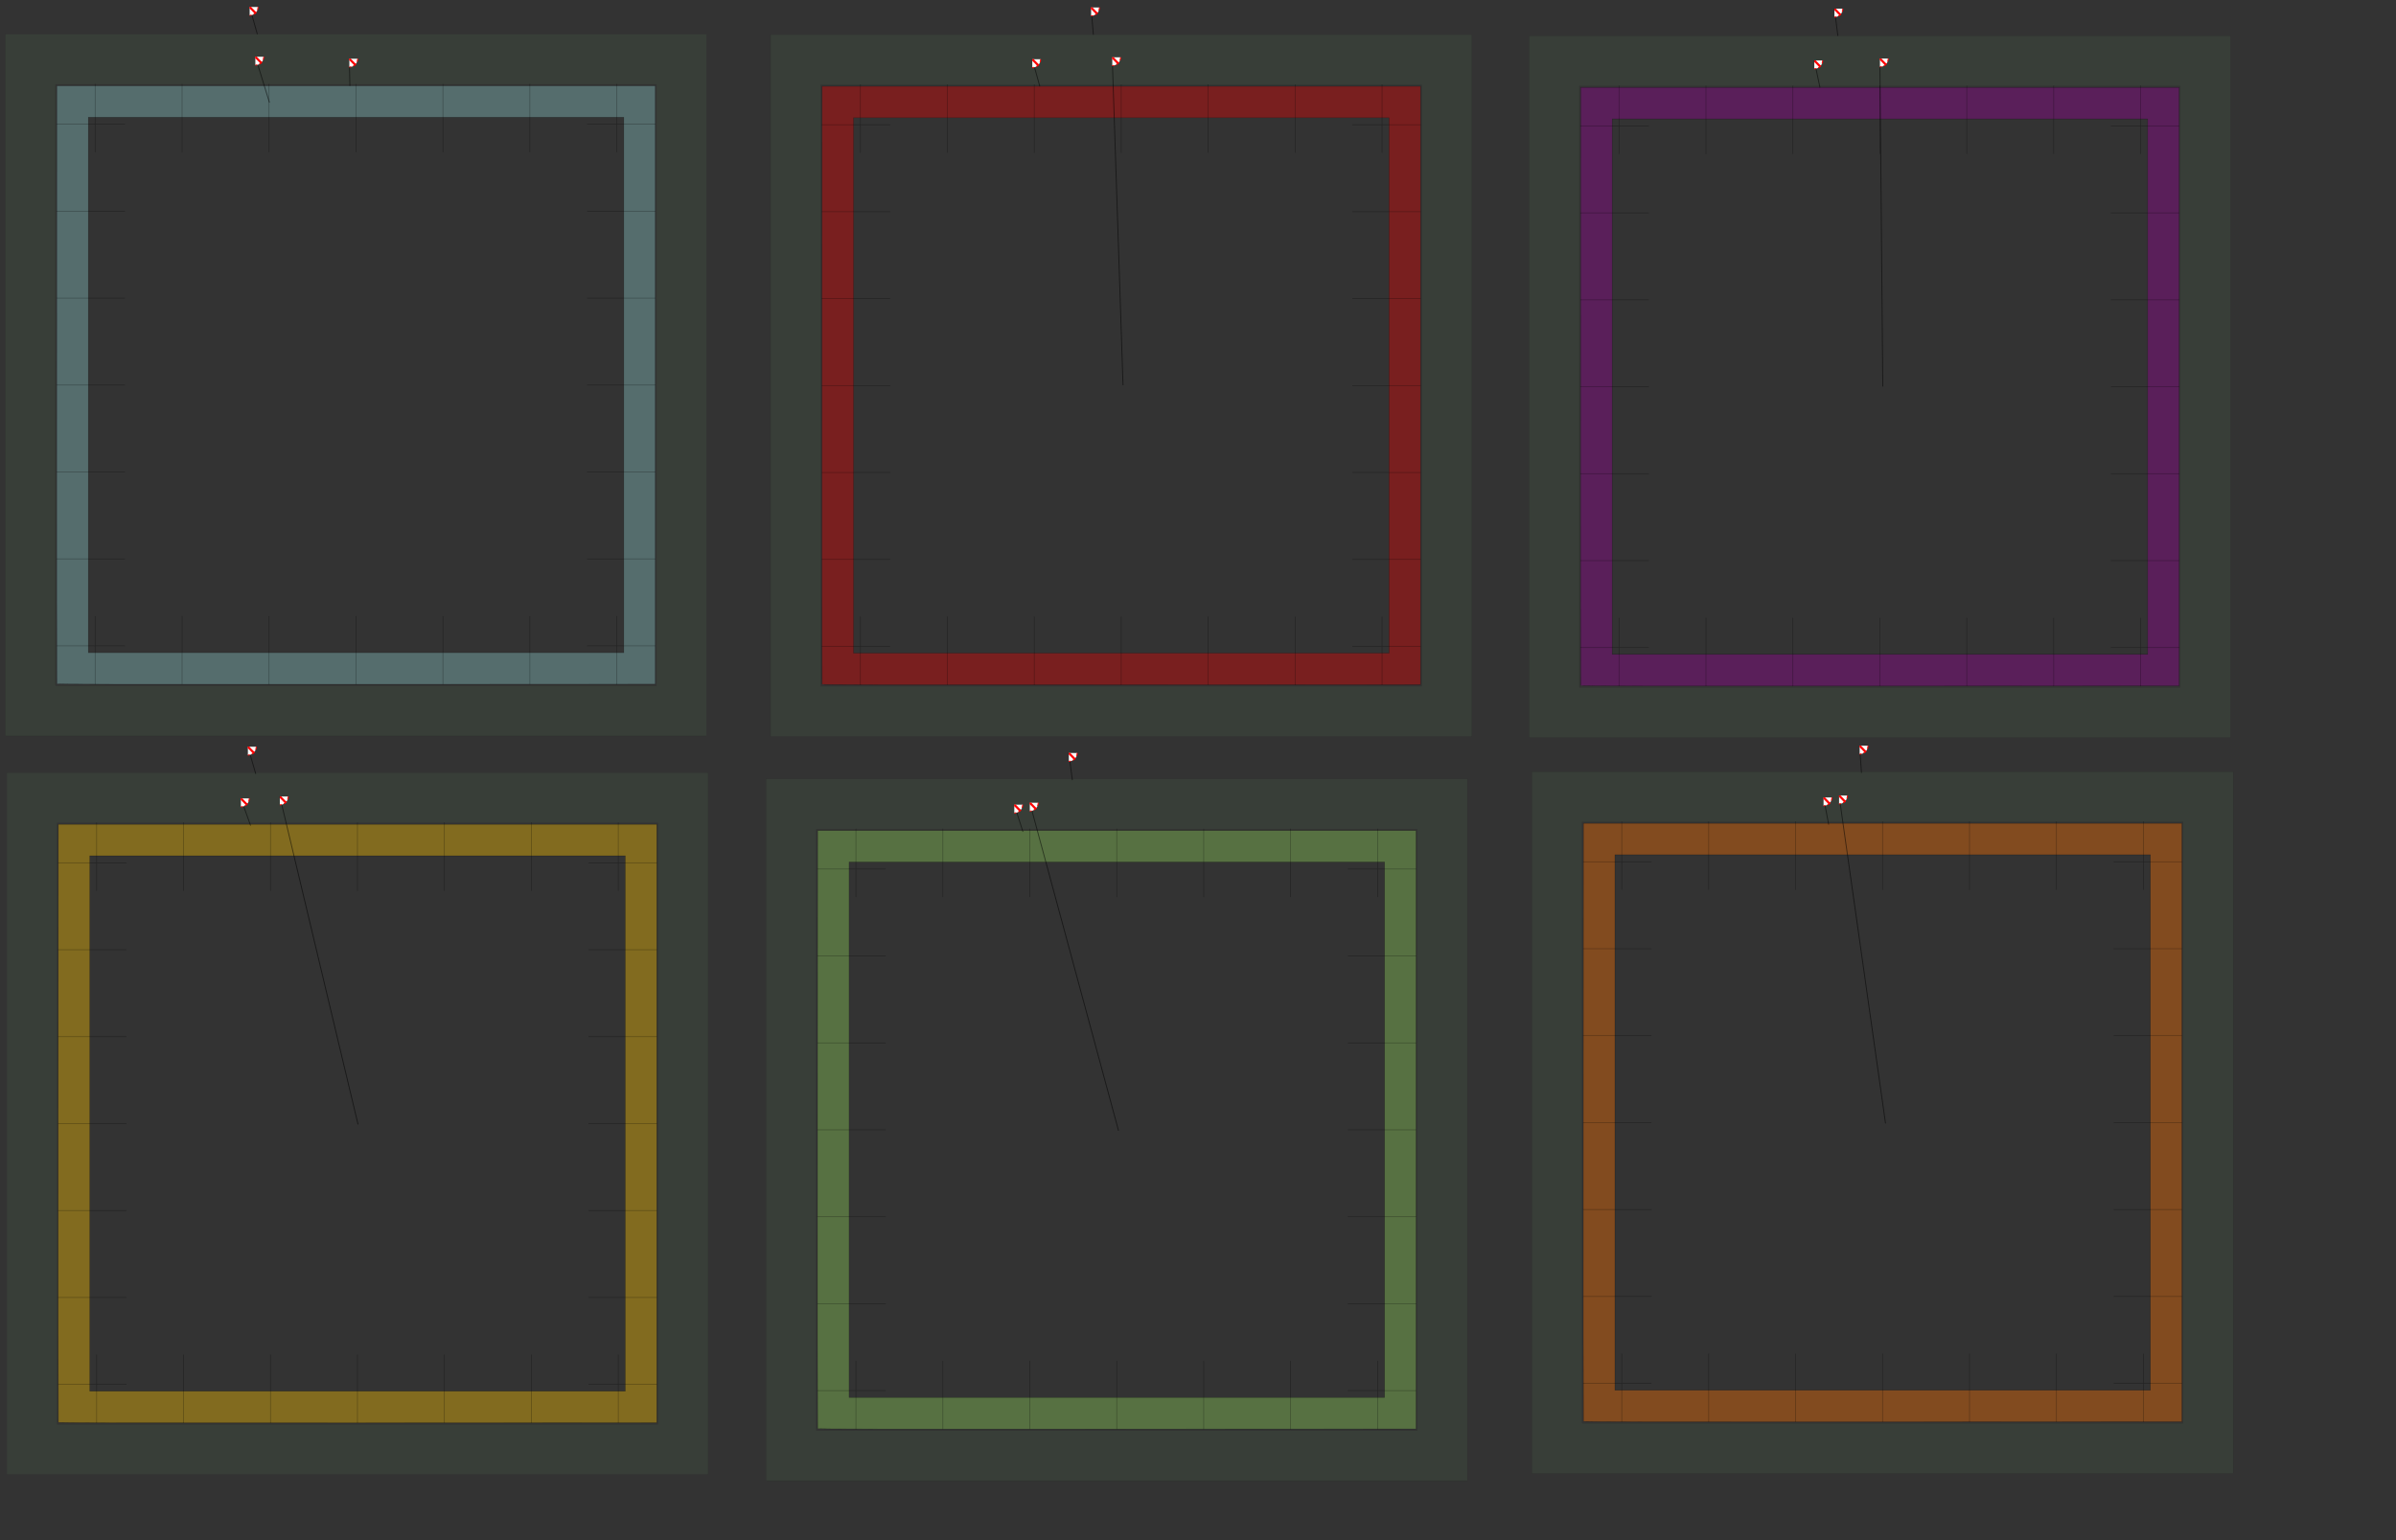 <?xml version="1.0" encoding="UTF-8" standalone="no"?>
<svg
   width="700mm"
   height="450mm"
   preserveAspectRatio="xMidYMid"
   viewBox="0 0 700 450"
   style="-ms-transform:rotate(360deg);-webkit-transform:rotate(360deg)"
   version="1.1"
   id="svg1096"
   sodipodi:docname="hoop-15x15.svg"
   inkscape:version="1.3.2 (1:1.3.2+202311252150+091e20ef0f)"
   xmlns:inkscape="http://www.inkscape.org/namespaces/inkscape"
   xmlns:sodipodi="http://sodipodi.sourceforge.net/DTD/sodipodi-0.dtd"
   xmlns:xlink="http://www.w3.org/1999/xlink"
   xmlns="http://www.w3.org/2000/svg"
   xmlns:svg="http://www.w3.org/2000/svg"
   xmlns:rdf="http://www.w3.org/1999/02/22-rdf-syntax-ns#"
   xmlns:cc="http://creativecommons.org/ns#"
   xmlns:dc="http://purl.org/dc/elements/1.1/"
   xmlns:inkstitch="http://inkstitch.org/namespace">
  <rect x="0" y="0" width="700" height="450" fill="#333333" stroke="none"/>
  <sodipodi:namedview
     id="namedview1098"
     pagecolor="#ffffff"
     bordercolor="#000000"
     borderopacity="0.25"
     inkscape:showpageshadow="2"
     inkscape:pageopacity="0.0"
     inkscape:pagecheckerboard="0"
     inkscape:deskcolor="#d1d1d1"
     showgrid="true"
     inkscape:zoom="0.67582143"
     inkscape:cx="1322.8346"
     inkscape:cy="850.81647"
     inkscape:window-width="2483"
     inkscape:window-height="1620"
     inkscape:window-x="2550"
     inkscape:window-y="146"
     inkscape:window-maximized="0"
     inkscape:current-layer="svg1096"
     inkscape:document-units="mm"
     showguides="false">
    <inkscape:grid
       id="grid1"
       units="mm"
       originx="0"
       originy="0"
       spacingx="1"
       spacingy="1"
       empcolor="#0099e5"
       empopacity="0.302"
       color="#0099e5"
       opacity="0.149"
       empspacing="5"
       dotted="false"
       gridanglex="30"
       gridanglez="30"
       visible="true" />
  </sodipodi:namedview>
  <title
     id="title5416">Fichier de broderie</title>
  <defs
     id="defs1100">
    <symbol
       id="inkstitch_ignore_object">
      <title
         id="title25366">Ignore object when generating stitch plan</title>
      <path
         inkscape:connector-curvature="0"
         style="opacity:1;vector-effect:none;fill:#fafafa;fill-opacity:1;fill-rule:evenodd;stroke:#ff0000;stroke-width:1.065;stroke-linecap:round;stroke-linejoin:miter;stroke-miterlimit:4;stroke-dasharray:3.195, 3.195;stroke-dashoffset:0;stroke-opacity:1"
         d="m 9.247,-2.6e-6 c -1.9e-6,5.107 -4.14,9.247 -9.247,9.247 C -5.107,9.247 -9.247,5.107 -9.247,-2.6e-6 c 10e-8,-2.452 0.974,-4.804 2.708,-6.538 1.734,-1.734 4.086,-2.708 6.538,-2.708 C 5.107,-9.247 9.247,-5.107 9.247,-2.6e-6 v 0"
         id="inkstitch_path25368"
         sodipodi:nodetypes="csssscc" />
      <path
         style="color:#000000;font-style:normal;font-variant:normal;font-weight:normal;font-stretch:normal;font-size:medium;line-height:normal;font-family:sans-serif;font-variant-ligatures:normal;font-variant-position:normal;font-variant-caps:normal;font-variant-numeric:normal;font-variant-alternates:normal;font-feature-settings:normal;text-indent:0;text-align:start;text-decoration:none;text-decoration-line:none;text-decoration-style:solid;text-decoration-color:#000000;letter-spacing:normal;word-spacing:normal;text-transform:none;writing-mode:lr-tb;direction:ltr;text-orientation:mixed;dominant-baseline:auto;baseline-shift:baseline;text-anchor:start;white-space:normal;shape-padding:0;clip-rule:nonzero;display:inline;overflow:visible;visibility:visible;opacity:1;isolation:auto;mix-blend-mode:normal;color-interpolation:sRGB;color-interpolation-filters:linearRGB;solid-color:#000000;solid-opacity:1;vector-effect:none;fill:#ff0000;fill-opacity:1;fill-rule:nonzero;stroke:none;stroke-width:2.365;stroke-linecap:butt;stroke-linejoin:round;stroke-miterlimit:4;stroke-dasharray:none;stroke-dashoffset:0;stroke-opacity:1;paint-order:fill markers stroke;color-rendering:auto;image-rendering:auto;shape-rendering:auto;text-rendering:auto;enable-background:accumulate"
         d="M 5.967,-7.182 -7.511,5.807 c -0.173,0.167 -0.121,0.382 0.051,0.541 0.447,0.445 0.91,0.891 1.447,1.336 L 7.895,-5.754 c -0.445,-0.498 -0.763,-1.041 -1.341,-1.492 -0.13,-0.13 -0.385,-0.138 -0.587,0.064 z"
         id="inkstitch_path31147"
         inkscape:connector-curvature="0"
         sodipodi:nodetypes="ccccccc" />
      <path
         style="color:#000000;font-style:normal;font-variant:normal;font-weight:normal;font-stretch:normal;font-size:medium;line-height:normal;font-family:sans-serif;font-variant-ligatures:normal;font-variant-position:normal;font-variant-caps:normal;font-variant-numeric:normal;font-variant-alternates:normal;font-feature-settings:normal;text-indent:0;text-align:start;text-decoration:none;text-decoration-line:none;text-decoration-style:solid;text-decoration-color:#000000;letter-spacing:normal;word-spacing:normal;text-transform:none;writing-mode:lr-tb;direction:ltr;text-orientation:mixed;dominant-baseline:auto;baseline-shift:baseline;text-anchor:start;white-space:normal;shape-padding:0;clip-rule:nonzero;display:inline;overflow:visible;visibility:visible;opacity:1;isolation:auto;mix-blend-mode:normal;color-interpolation:sRGB;color-interpolation-filters:linearRGB;solid-color:#000000;solid-opacity:1;vector-effect:none;fill:#ff0000;fill-opacity:1;fill-rule:nonzero;stroke:none;stroke-width:2.365;stroke-linecap:butt;stroke-linejoin:round;stroke-miterlimit:4;stroke-dasharray:none;stroke-dashoffset:0;stroke-opacity:1;paint-order:fill markers stroke;color-rendering:auto;image-rendering:auto;shape-rendering:auto;text-rendering:auto;enable-background:accumulate"
         d="m -6.378,-7.386 c -0.416,0.369 -0.833,0.822 -1.249,1.291 L 5.934,7.799 7.627,6.148 -5.621,-7.426 c -0.194,-0.194 -0.549,-0.191 -0.756,0.04 z"
         inkstitch_id="path31147-7"
         inkscape:connector-curvature="0"
         sodipodi:nodetypes="cccccc"
         id="path19494" />
    </symbol>
  </defs>
  <g
     id="g28"
     inkscape:label="cadre bleu"
     transform="translate(-6, 2.5)">
    <path
       style="opacity:0.1;fill:#6ba168;stroke:#000000;stroke-width:0.123;stroke-dasharray:none"
       d="M 7.562,110 V 7.48 H 110 212.438 V 110 212.52 H 110 7.562 Z m 190.219,0 V 22.138 H 110 22.219 V 110 197.862 H 110 197.781 Z"
       id="path19"
       inkscape:label="plastic frame" />
    <g
       id="command_group5883"
       inkscape:label="Commande Ink/Stitch: Ignore this object (do not stitch)"
       transform="scale(0.265, 0.265)">
      <path
         id="command_connector7360"
         d="m 297.892,-1.693 8.46,29.964"
         style="fill:none;stroke:#000000;stroke-width:1px;stroke-opacity:0.5"
         inkscape:connection-start="#command_use3538"
         inkscape:connection-end="#path19"
         inkscape:label="connecteur"
         inkscape:connector-type="polyline"
         inkscape:connector-curvature="0" />
      <use
         id="command_use3538"
         xlink:href="#inkstitch_ignore_object"
         height="100%"
         width="100%"
         x="297.89"
         y="-1.728"
         inkscape:label="marqueur de commande" />
    </g>
    <path
       style="opacity:0.387;fill:#8bcbcb;stroke:#000000;stroke-width:0.123;stroke-dasharray:none"
       d="m 22.608,197.265 c -0.042,-0.112 -0.058,-39.466 -0.036,-87.453 l 0.042,-87.25 h 87.412 87.412 v 87.412 87.412 l -87.377,0.041 c -69.816,0.033 -87.392,-8e-5 -87.454,-0.163 z M 188.25,109.974 V 31.75 H 110.026 31.802 v 78.224 78.224 h 78.224 78.224 z"
       id="path20"
       inkscape:label="safety margin" />
    <g
       id="command_group2084"
       inkscape:label="Commande Ink/Stitch: Ignore this object (do not stitch)"
       transform="scale(0.265, 0.265)">
      <path
         id="command_connector2207"
         d="m 407.722,55.307 0.667,29.964"
         style="fill:none;stroke:#000000;stroke-width:1px;stroke-opacity:0.5"
         inkscape:connection-start="#command_use5998"
         inkscape:connection-end="#path20"
         inkscape:label="connecteur"
         inkscape:connector-type="polyline"
         inkscape:connector-curvature="0" />
      <use
         id="command_use5998"
         xlink:href="#inkstitch_ignore_object"
         height="100%"
         width="100%"
         x="407.719"
         y="55.272"
         inkscape:label="marqueur de commande" />
    </g>
    <path
       id="path38"
       style="opacity:0.303;fill:none;stroke:#000000;stroke-width:0.2;stroke-dasharray:none"
       d="m 177.5,33.8 h 20 m -20,152.4 h 20 m -20,-25.4 h 20 m -20,-101.6 h 20 m -20,76.2 h 20 m -20,-50.8 h 20 m -20,25.4 h 20 M 22.5,33.8 h 20 m -20,152.4 h 20 m -20,-25.4 h 20 M 22.5,59.2 h 20 m -20,76.2 h 20 m -20,-50.8 h 20 m -20,25.4 h 20 m 143.7,67.5 v 20 m -152.4,-20 v 20 m 25.4,-20 v 20 m 101.6,-20 v 20 m -76.2,-20 v 20 m 50.8,-20 v 20 m -25.4,-20 v 20 M 186.2,22 V 42 M 33.8,22 V 42 M 59.2,22 V 42 M 160.8,22 V 42 M 84.6,22 V 42 M 135.4,22 V 42 M 110,22 v 20" />
    <g
       id="command_group5787"
       inkscape:label="Commande Ink/Stitch: Ignore this object (do not stitch)"
       transform="scale(0.265, 0.265)">
      <path
         id="command_connector1807"
         d="m 304.155,53.185 15.593,50.529"
         style="fill:none;stroke:#000000;stroke-width:1px;stroke-opacity:0.5"
         inkscape:connection-start="#command_use5076"
         inkscape:connection-end="#path38"
         inkscape:label="connecteur"
         inkscape:connector-type="polyline"
         inkscape:connector-curvature="0" />
      <use
         id="command_use5076"
         xlink:href="#inkstitch_ignore_object"
         height="100%"
         width="100%"
         x="304.153"
         y="53.15"
         inkscape:label="marqueur de commande" />
    </g>
  </g>
  <g
     id="g28-6"
     inkscape:label="cadre rouge"
     style="-ms-transform:rotate(360deg);-webkit-transform:rotate(360deg)"
     transform="translate(217.572, 2.651)">
    <path
       style="opacity:0.1;fill:#6ba168;stroke:#000000;stroke-width:0.123;stroke-dasharray:none"
       d="M 7.562,110 V 7.48 H 110 212.438 V 110 212.52 H 110 7.562 Z m 190.219,0 V 22.138 H 110 22.219 V 110 197.862 H 110 197.781 Z"
       id="path19-0"
       inkscape:label="plastic frame" />
    <g
       id="command_group8966"
       inkscape:label="Commande Ink/Stitch: Ignore this object (do not stitch)"
       transform="matrix(0.265 0 0 0.265 -223.572 -0.151)">
      <path
         id="command_connector433"
         d="m 1225.505,-1.123 2.53,29.964"
         style="fill:none;stroke:#000000;stroke-width:1px;stroke-opacity:0.5"
         inkscape:connection-start="#command_use1222"
         inkscape:connection-end="#path19-0"
         inkscape:label="connecteur"
         inkscape:connector-type="polyline"
         inkscape:connector-curvature="0" />
      <use
         id="command_use1222"
         xlink:href="#inkstitch_ignore_object"
         height="100%"
         width="100%"
         x="1225.503"
         y="-1.158"
         inkscape:label="marqueur de commande" />
    </g>
    <path
       style="opacity:0.387;fill:#e80200;stroke:#000000;stroke-width:0.123;stroke-dasharray:none"
       d="m 22.608,197.265 c -0.042,-0.112 -0.058,-39.466 -0.036,-87.453 l 0.042,-87.25 h 87.412 87.412 v 87.412 87.412 l -87.377,0.041 c -69.816,0.033 -87.392,-8e-5 -87.454,-0.163 z M 188.25,109.974 V 31.75 H 110.026 31.802 v 78.224 78.224 h 78.224 78.224 z"
       id="path20-6"
       inkscape:label="safety margin" />
    <g
       id="command_group6369"
       inkscape:label="Commande Ink/Stitch: Ignore this object (do not stitch)"
       transform="matrix(0.265 0 0 0.265 -223.572 -0.151)">
      <path
         id="command_connector7851"
         d="m 1160.696,55.878 8.317,29.964"
         style="fill:none;stroke:#000000;stroke-width:1px;stroke-opacity:0.5"
         inkscape:connection-start="#command_use846"
         inkscape:connection-end="#path20-6"
         inkscape:label="connecteur"
         inkscape:connector-type="polyline"
         inkscape:connector-curvature="0" />
      <use
         id="command_use846"
         xlink:href="#inkstitch_ignore_object"
         height="100%"
         width="100%"
         x="1160.694"
         y="55.842"
         inkscape:label="marqueur de commande" />
    </g>
    <path
       id="path38-0"
       style="opacity:0.303;fill:none;stroke:#000000;stroke-width:0.2;stroke-dasharray:none"
       d="m 177.5,33.8 h 20 m -20,152.4 h 20 m -20,-25.4 h 20 m -20,-101.6 h 20 m -20,76.2 h 20 m -20,-50.8 h 20 m -20,25.4 h 20 M 22.5,33.8 h 20 m -20,152.4 h 20 m -20,-25.4 h 20 M 22.5,59.2 h 20 m -20,76.2 h 20 m -20,-50.8 h 20 m -20,25.4 h 20 m 143.7,67.5 v 20 m -152.4,-20 v 20 m 25.4,-20 v 20 m 101.6,-20 v 20 m -76.2,-20 v 20 m 50.8,-20 v 20 m -25.4,-20 v 20 M 186.2,22 V 42 M 33.8,22 V 42 M 59.2,22 V 42 M 160.8,22 V 42 M 84.6,22 V 42 M 135.4,22 V 42 M 110,22 v 20" />
    <g
       id="command_group5024"
       inkscape:label="Commande Ink/Stitch: Ignore this object (do not stitch)"
       transform="matrix(0.265 0 0 0.265 -223.572 -0.151)">
      <path
         id="command_connector9035"
         d="M 1248.838,53.755 1260.746,415.374"
         style="fill:none;stroke:#000000;stroke-width:1px;stroke-opacity:0.5"
         inkscape:connection-start="#command_use4397"
         inkscape:connection-end="#path38-0"
         inkscape:label="connecteur"
         inkscape:connector-type="polyline"
         inkscape:connector-curvature="0" />
      <use
         id="command_use4397"
         xlink:href="#inkstitch_ignore_object"
         height="100%"
         width="100%"
         x="1248.835"
         y="53.72"
         inkscape:label="marqueur de commande" />
    </g>
  </g>
  <g
     id="g41"
     inkscape:label="cadre jaune"
     transform="translate(-5.568, 218.294)">
    <path
       style="opacity:0.1;fill:#6ba168;stroke:#000000;stroke-width:0.123;stroke-dasharray:none"
       d="M 7.562,110 V 7.48 H 110 212.438 V 110 212.52 H 110 7.562 Z m 190.219,0 V 22.138 H 110 22.219 V 110 197.862 H 110 197.781 Z"
       id="path39"
       inkscape:label="plastic frame" />
    <g
       id="command_group6154"
       inkscape:label="Commande Ink/Stitch: Ignore this object (do not stitch)"
       transform="matrix(0.265 0 0 0.265 -0.432 -215.794)">
      <path
         id="command_connector6024"
         d="m 295.915,813.907 8.719,29.965"
         style="fill:none;stroke:#000000;stroke-width:1px;stroke-opacity:0.5"
         inkscape:connection-start="#command_use527"
         inkscape:connection-end="#path39"
         inkscape:label="connecteur"
         inkscape:connector-type="polyline"
         inkscape:connector-curvature="0" />
      <use
         id="command_use527"
         xlink:href="#inkstitch_ignore_object"
         height="100%"
         width="100%"
         x="295.912"
         y="813.871"
         inkscape:label="marqueur de commande" />
    </g>
    <path
       style="opacity:0.387;fill:#ffc500;stroke:#000000;stroke-width:0.123;stroke-dasharray:none"
       d="m 22.608,197.265 c -0.042,-0.112 -0.058,-39.466 -0.036,-87.453 l 0.042,-87.25 h 87.412 87.412 v 87.412 87.412 l -87.377,0.041 c -69.816,0.033 -87.392,-8e-5 -87.454,-0.163 z M 188.25,109.974 V 31.75 H 110.026 31.802 v 78.224 78.224 h 78.224 78.224 z"
       id="path40"
       inkscape:label="safety margin" />
    <g
       id="command_group2056"
       inkscape:label="Commande Ink/Stitch: Ignore this object (do not stitch)"
       transform="matrix(0.265 0 0 0.265 -0.432 -215.794)">
      <path
         id="command_connector2079"
         d="m 288.202,870.907 10.739,29.965"
         style="fill:none;stroke:#000000;stroke-width:1px;stroke-opacity:0.5"
         inkscape:connection-start="#command_use7246"
         inkscape:connection-end="#path40"
         inkscape:label="connecteur"
         inkscape:connector-type="polyline"
         inkscape:connector-curvature="0" />
      <use
         id="command_use7246"
         xlink:href="#inkstitch_ignore_object"
         height="100%"
         width="100%"
         x="288.199"
         y="870.871"
         inkscape:label="marqueur de commande" />
    </g>
    <path
       id="path41"
       style="opacity:0.303;fill:none;stroke:#000000;stroke-width:0.2;stroke-dasharray:none"
       d="m 177.5,33.8 h 20 m -20,152.4 h 20 m -20,-25.4 h 20 m -20,-101.6 h 20 m -20,76.2 h 20 m -20,-50.8 h 20 m -20,25.4 h 20 M 22.5,33.8 h 20 m -20,152.4 h 20 m -20,-25.4 h 20 M 22.5,59.2 h 20 m -20,76.2 h 20 m -20,-50.8 h 20 m -20,25.4 h 20 m 143.7,67.5 v 20 m -152.4,-20 v 20 m 25.4,-20 v 20 m 101.6,-20 v 20 m -76.2,-20 v 20 m 50.8,-20 v 20 m -25.4,-20 v 20 M 186.2,22 V 42 M 33.8,22 V 42 M 59.2,22 V 42 M 160.8,22 V 42 M 84.6,22 V 42 M 135.4,22 V 42 M 110,22 v 20" />
    <g
       id="command_group8860"
       inkscape:label="Commande Ink/Stitch: Ignore this object (do not stitch)"
       transform="matrix(0.265 0 0 0.265 -0.432 -215.794)">
      <path
         id="command_connector342"
         d="m 331.154,868.785 86.228,361.619"
         style="fill:none;stroke:#000000;stroke-width:1px;stroke-opacity:0.5"
         inkscape:connection-start="#command_use310"
         inkscape:connection-end="#path41"
         inkscape:label="connecteur"
         inkscape:connector-type="polyline"
         inkscape:connector-curvature="0" />
      <use
         id="command_use310"
         xlink:href="#inkstitch_ignore_object"
         height="100%"
         width="100%"
         x="331.151"
         y="868.749"
         inkscape:label="marqueur de commande" />
    </g>
  </g>
  <g
     id="g44"
     inkscape:label="cadre vert"
     transform="translate(216.265, 220.113)">
    <path
       style="opacity:0.1;fill:#6ba168;stroke:#000000;stroke-width:0.123;stroke-dasharray:none"
       d="M 7.562,110 V 7.48 H 110 212.438 V 110 212.52 H 110 7.562 Z m 190.219,0 V 22.138 H 110 22.219 V 110 197.862 H 110 197.781 Z"
       id="path42"
       inkscape:label="plastic frame" />
    <g
       id="command_group4904"
       inkscape:label="Commande Ink/Stitch: Ignore this object (do not stitch)"
       transform="matrix(0.265 0 0 0.265 -222.265 -217.613)">
      <path
         id="command_connector3200"
         d="m 1200.961,820.782 3.937,29.965"
         style="fill:none;stroke:#000000;stroke-width:1px;stroke-opacity:0.5"
         inkscape:connection-start="#command_use1945"
         inkscape:connection-end="#path42"
         inkscape:label="connecteur"
         inkscape:connector-type="polyline"
         inkscape:connector-curvature="0" />
      <use
         id="command_use1945"
         xlink:href="#inkstitch_ignore_object"
         height="100%"
         width="100%"
         x="1200.958"
         y="820.746"
         inkscape:label="marqueur de commande" />
    </g>
    <path
       style="opacity:0.387;fill:#92d45c;stroke:#000000;stroke-width:0.123;stroke-dasharray:none"
       d="m 22.608,197.265 c -0.042,-0.112 -0.058,-39.466 -0.036,-87.453 l 0.042,-87.25 h 87.412 87.412 v 87.412 87.412 l -87.377,0.041 c -69.816,0.033 -87.392,-8e-5 -87.454,-0.163 z M 188.25,109.974 V 31.75 H 110.026 31.802 v 78.224 78.224 h 78.224 78.224 z"
       id="path43"
       inkscape:label="safety margin" />
    <g
       id="command_group5643"
       inkscape:label="Commande Ink/Stitch: Ignore this object (do not stitch)"
       transform="matrix(0.265 0 0 0.265 -222.265 -217.613)">
      <path
         id="command_connector9617"
         d="m 1140.863,877.782 9.556,29.965"
         style="fill:none;stroke:#000000;stroke-width:1px;stroke-opacity:0.5"
         inkscape:connection-start="#command_use8296"
         inkscape:connection-end="#path43"
         inkscape:label="connecteur"
         inkscape:connector-type="polyline"
         inkscape:connector-curvature="0" />
      <use
         id="command_use8296"
         xlink:href="#inkstitch_ignore_object"
         height="100%"
         width="100%"
         x="1140.861"
         y="877.746"
         inkscape:label="marqueur de commande" />
    </g>
    <path
       id="path44"
       style="opacity:0.303;fill:none;stroke:#000000;stroke-width:0.2;stroke-dasharray:none"
       d="m 177.5,33.8 h 20 m -20,152.4 h 20 m -20,-25.4 h 20 m -20,-101.6 h 20 m -20,76.2 h 20 m -20,-50.8 h 20 m -20,25.4 h 20 M 22.5,33.8 h 20 m -20,152.4 h 20 m -20,-25.4 h 20 M 22.5,59.2 h 20 m -20,76.2 h 20 m -20,-50.8 h 20 m -20,25.4 h 20 m 143.7,67.5 v 20 m -152.4,-20 v 20 m 25.4,-20 v 20 m 101.6,-20 v 20 m -76.2,-20 v 20 m 50.8,-20 v 20 m -25.4,-20 v 20 M 186.2,22 V 42 M 33.8,22 V 42 M 59.2,22 V 42 M 160.8,22 V 42 M 84.6,22 V 42 M 135.4,22 V 42 M 110,22 v 20" />
    <g
       id="command_group7721"
       inkscape:label="Commande Ink/Stitch: Ignore this object (do not stitch)"
       transform="matrix(0.265 0 0 0.265 -222.265 -217.613)">
      <path
         id="command_connector2514"
         d="m 1157.973,875.66 97.833,361.619"
         style="fill:none;stroke:#000000;stroke-width:1px;stroke-opacity:0.5"
         inkscape:connection-start="#command_use3822"
         inkscape:connection-end="#path44"
         inkscape:label="connecteur"
         inkscape:connector-type="polyline"
         inkscape:connector-curvature="0" />
      <use
         id="command_use3822"
         xlink:href="#inkstitch_ignore_object"
         height="100%"
         width="100%"
         x="1157.971"
         y="875.624"
         inkscape:label="marqueur de commande" />
    </g>
  </g>
  <g
     id="g51"
     inkscape:label="cadre violet"
     style="-ms-transform:rotate(360deg);-webkit-transform:rotate(360deg)"
     transform="translate(439.2, 3)">
    <path
       style="opacity:0.1;fill:#6ba168;stroke:#000000;stroke-width:0.123;stroke-dasharray:none"
       d="M 7.562,110 V 7.48 H 110 212.438 V 110 212.52 H 110 7.562 Z m 190.219,0 V 22.138 H 110 22.219 V 110 197.862 H 110 197.781 Z"
       id="path45"
       inkscape:label="plastic frame" />
    <g
       id="command_group320"
       inkscape:label="Commande Ink/Stitch: Ignore this object (do not stitch)"
       transform="matrix(0.265 -0 0 0.265 -439.2 -3)">
      <path
         id="command_connector8876"
         d="m 2022.385,9.646 3.828,29.964"
         style="fill:none;stroke:#000000;stroke-width:1px;stroke-opacity:0.5"
         inkscape:connection-start="#command_use7233"
         inkscape:connection-end="#path45"
         inkscape:label="connecteur"
         inkscape:connector-type="polyline"
         inkscape:connector-curvature="0" />
      <use
         id="command_use7233"
         xlink:href="#inkstitch_ignore_object"
         height="100%"
         width="100%"
         x="2022.382"
         y="9.61"
         inkscape:label="marqueur de commande" />
    </g>
    <path
       style="opacity:0.387;fill:#990099;stroke:#000000;stroke-width:0.123;stroke-dasharray:none"
       d="m 22.608,197.265 c -0.042,-0.112 -0.058,-39.466 -0.036,-87.453 l 0.042,-87.25 h 87.412 87.412 v 87.412 87.412 l -87.377,0.041 c -69.816,0.033 -87.392,-8e-5 -87.454,-0.163 z M 188.25,109.974 V 31.75 H 110.026 31.802 v 78.224 78.224 h 78.224 78.224 z"
       id="path47"
       inkscape:label="safety margin" />
    <g
       id="command_group6489"
       inkscape:label="Commande Ink/Stitch: Ignore this object (do not stitch)"
       transform="matrix(0.265 -0 0 0.265 -439.2 -3)">
      <path
         id="command_connector2335"
         d="m 2000.181,66.646 6.28,29.964"
         style="fill:none;stroke:#000000;stroke-width:1px;stroke-opacity:0.5"
         inkscape:connection-start="#command_use170"
         inkscape:connection-end="#path47"
         inkscape:label="connecteur"
         inkscape:connector-type="polyline"
         inkscape:connector-curvature="0" />
      <use
         id="command_use170"
         xlink:href="#inkstitch_ignore_object"
         height="100%"
         width="100%"
         x="2000.178"
         y="66.61"
         inkscape:label="marqueur de commande" />
    </g>
    <path
       id="path49"
       style="opacity:0.303;fill:none;stroke:#000000;stroke-width:0.2;stroke-dasharray:none"
       d="m 177.5,33.8 h 20 m -20,152.4 h 20 m -20,-25.4 h 20 m -20,-101.6 h 20 m -20,76.2 h 20 m -20,-50.8 h 20 m -20,25.4 h 20 M 22.5,33.8 h 20 m -20,152.4 h 20 m -20,-25.4 h 20 M 22.5,59.2 h 20 m -20,76.2 h 20 m -20,-50.8 h 20 m -20,25.4 h 20 m 143.7,67.5 v 20 m -152.4,-20 v 20 m 25.4,-20 v 20 m 101.6,-20 v 20 m -76.2,-20 v 20 m 50.8,-20 v 20 m -25.4,-20 v 20 M 186.2,22 V 42 M 33.8,22 V 42 M 59.2,22 V 42 M 160.8,22 V 42 M 84.6,22 V 42 M 135.4,22 V 42 M 110,22 v 20" />
    <g
       id="command_group588"
       inkscape:label="Commande Ink/Stitch: Ignore this object (do not stitch)"
       transform="matrix(0.265 -0 0 0.265 -439.2 -3)">
      <path
         id="command_connector8413"
         d="m 2072.505,64.524 3.214,361.618"
         style="fill:none;stroke:#000000;stroke-width:1px;stroke-opacity:0.5"
         inkscape:connection-start="#command_use27"
         inkscape:connection-end="#path49"
         inkscape:label="connecteur"
         inkscape:connector-type="polyline"
         inkscape:connector-curvature="0" />
      <use
         id="command_use27"
         xlink:href="#inkstitch_ignore_object"
         height="100%"
         width="100%"
         x="2072.502"
         y="64.488"
         inkscape:label="marqueur de commande" />
    </g>
  </g>
  <g
     id="g57"
     inkscape:label="cadre orange"
     transform="translate(440, 218)">
    <path
       style="opacity:0.1;fill:#6ba168;stroke:#000000;stroke-width:0.123;stroke-dasharray:none"
       d="M 7.562,110 V 7.48 H 110 212.438 V 110 212.52 H 110 7.562 Z m 190.219,0 V 22.138 H 110 22.219 V 110 197.862 H 110 197.781 Z"
       id="path51"
       inkscape:label="plastic frame" />
    <g
       id="command_group8282"
       inkscape:label="Commande Ink/Stitch: Ignore this object (do not stitch)"
       transform="matrix(0.265 0 0 0.265 -440 -218)">
      <path
         id="command_connector8070"
         d="m 2050.179,822.244 2.05,29.965"
         style="fill:none;stroke:#000000;stroke-width:1px;stroke-opacity:0.5"
         inkscape:connection-start="#command_use9408"
         inkscape:connection-end="#path51"
         inkscape:label="connecteur"
         inkscape:connector-type="polyline"
         inkscape:connector-curvature="0" />
      <use
         id="command_use9408"
         xlink:href="#inkstitch_ignore_object"
         height="100%"
         width="100%"
         x="2050.176"
         y="822.209"
         inkscape:label="marqueur de commande" />
    </g>
    <path
       style="opacity:0.387;fill:#ff7200;stroke:#000000;stroke-width:0.123;stroke-dasharray:none"
       d="m 22.608,197.265 c -0.042,-0.112 -0.058,-39.466 -0.036,-87.453 l 0.042,-87.25 h 87.412 87.412 v 87.412 87.412 l -87.377,0.041 c -69.816,0.033 -87.392,-8e-5 -87.454,-0.163 z M 188.25,109.974 V 31.75 H 110.026 31.802 v 78.224 78.224 h 78.224 78.224 z"
       id="path53"
       inkscape:label="safety margin" />
    <g
       id="command_group8017"
       inkscape:label="Commande Ink/Stitch: Ignore this object (do not stitch)"
       transform="matrix(0.265 0 0 0.265 -440 -218)">
      <path
         id="command_connector8795"
         d="m 2010.394,879.245 5.682,29.965"
         style="fill:none;stroke:#000000;stroke-width:1px;stroke-opacity:0.5"
         inkscape:connection-start="#command_use6238"
         inkscape:connection-end="#path53"
         inkscape:label="connecteur"
         inkscape:connector-type="polyline"
         inkscape:connector-curvature="0" />
      <use
         id="command_use6238"
         xlink:href="#inkstitch_ignore_object"
         height="100%"
         width="100%"
         x="2010.391"
         y="879.209"
         inkscape:label="marqueur de commande" />
    </g>
    <path
       id="path55"
       style="opacity:0.303;fill:none;stroke:#000000;stroke-width:0.2;stroke-dasharray:none"
       d="m 177.5,33.8 h 20 m -20,152.4 h 20 m -20,-25.4 h 20 m -20,-101.6 h 20 m -20,76.2 h 20 m -20,-50.8 h 20 m -20,25.4 h 20 M 22.5,33.8 h 20 m -20,152.4 h 20 m -20,-25.4 h 20 M 22.5,59.2 h 20 m -20,76.2 h 20 m -20,-50.8 h 20 m -20,25.4 h 20 m 143.7,67.5 v 20 m -152.4,-20 v 20 m 25.4,-20 v 20 m 101.6,-20 v 20 m -76.2,-20 v 20 m 50.8,-20 v 20 m -25.4,-20 v 20 M 186.2,22 V 42 M 33.8,22 V 42 M 59.2,22 V 42 M 160.8,22 V 42 M 84.6,22 V 42 M 135.4,22 V 42 M 110,22 v 20" />
    <g
       id="command_group6321"
       inkscape:label="Commande Ink/Stitch: Ignore this object (do not stitch)"
       transform="matrix(0.265 0 0 0.265 -440 -218)">
      <path
         id="command_connector7646"
         d="m 2027.514,877.122 51.229,361.619"
         style="fill:none;stroke:#000000;stroke-width:1px;stroke-opacity:0.5"
         inkscape:connection-start="#command_use9095"
         inkscape:connection-end="#path55"
         inkscape:label="connecteur"
         inkscape:connector-type="polyline"
         inkscape:connector-curvature="0" />
      <use
         id="command_use9095"
         xlink:href="#inkstitch_ignore_object"
         height="100%"
         width="100%"
         x="2027.511"
         y="877.087"
         inkscape:label="marqueur de commande" />
    </g>
  </g>
</svg>
